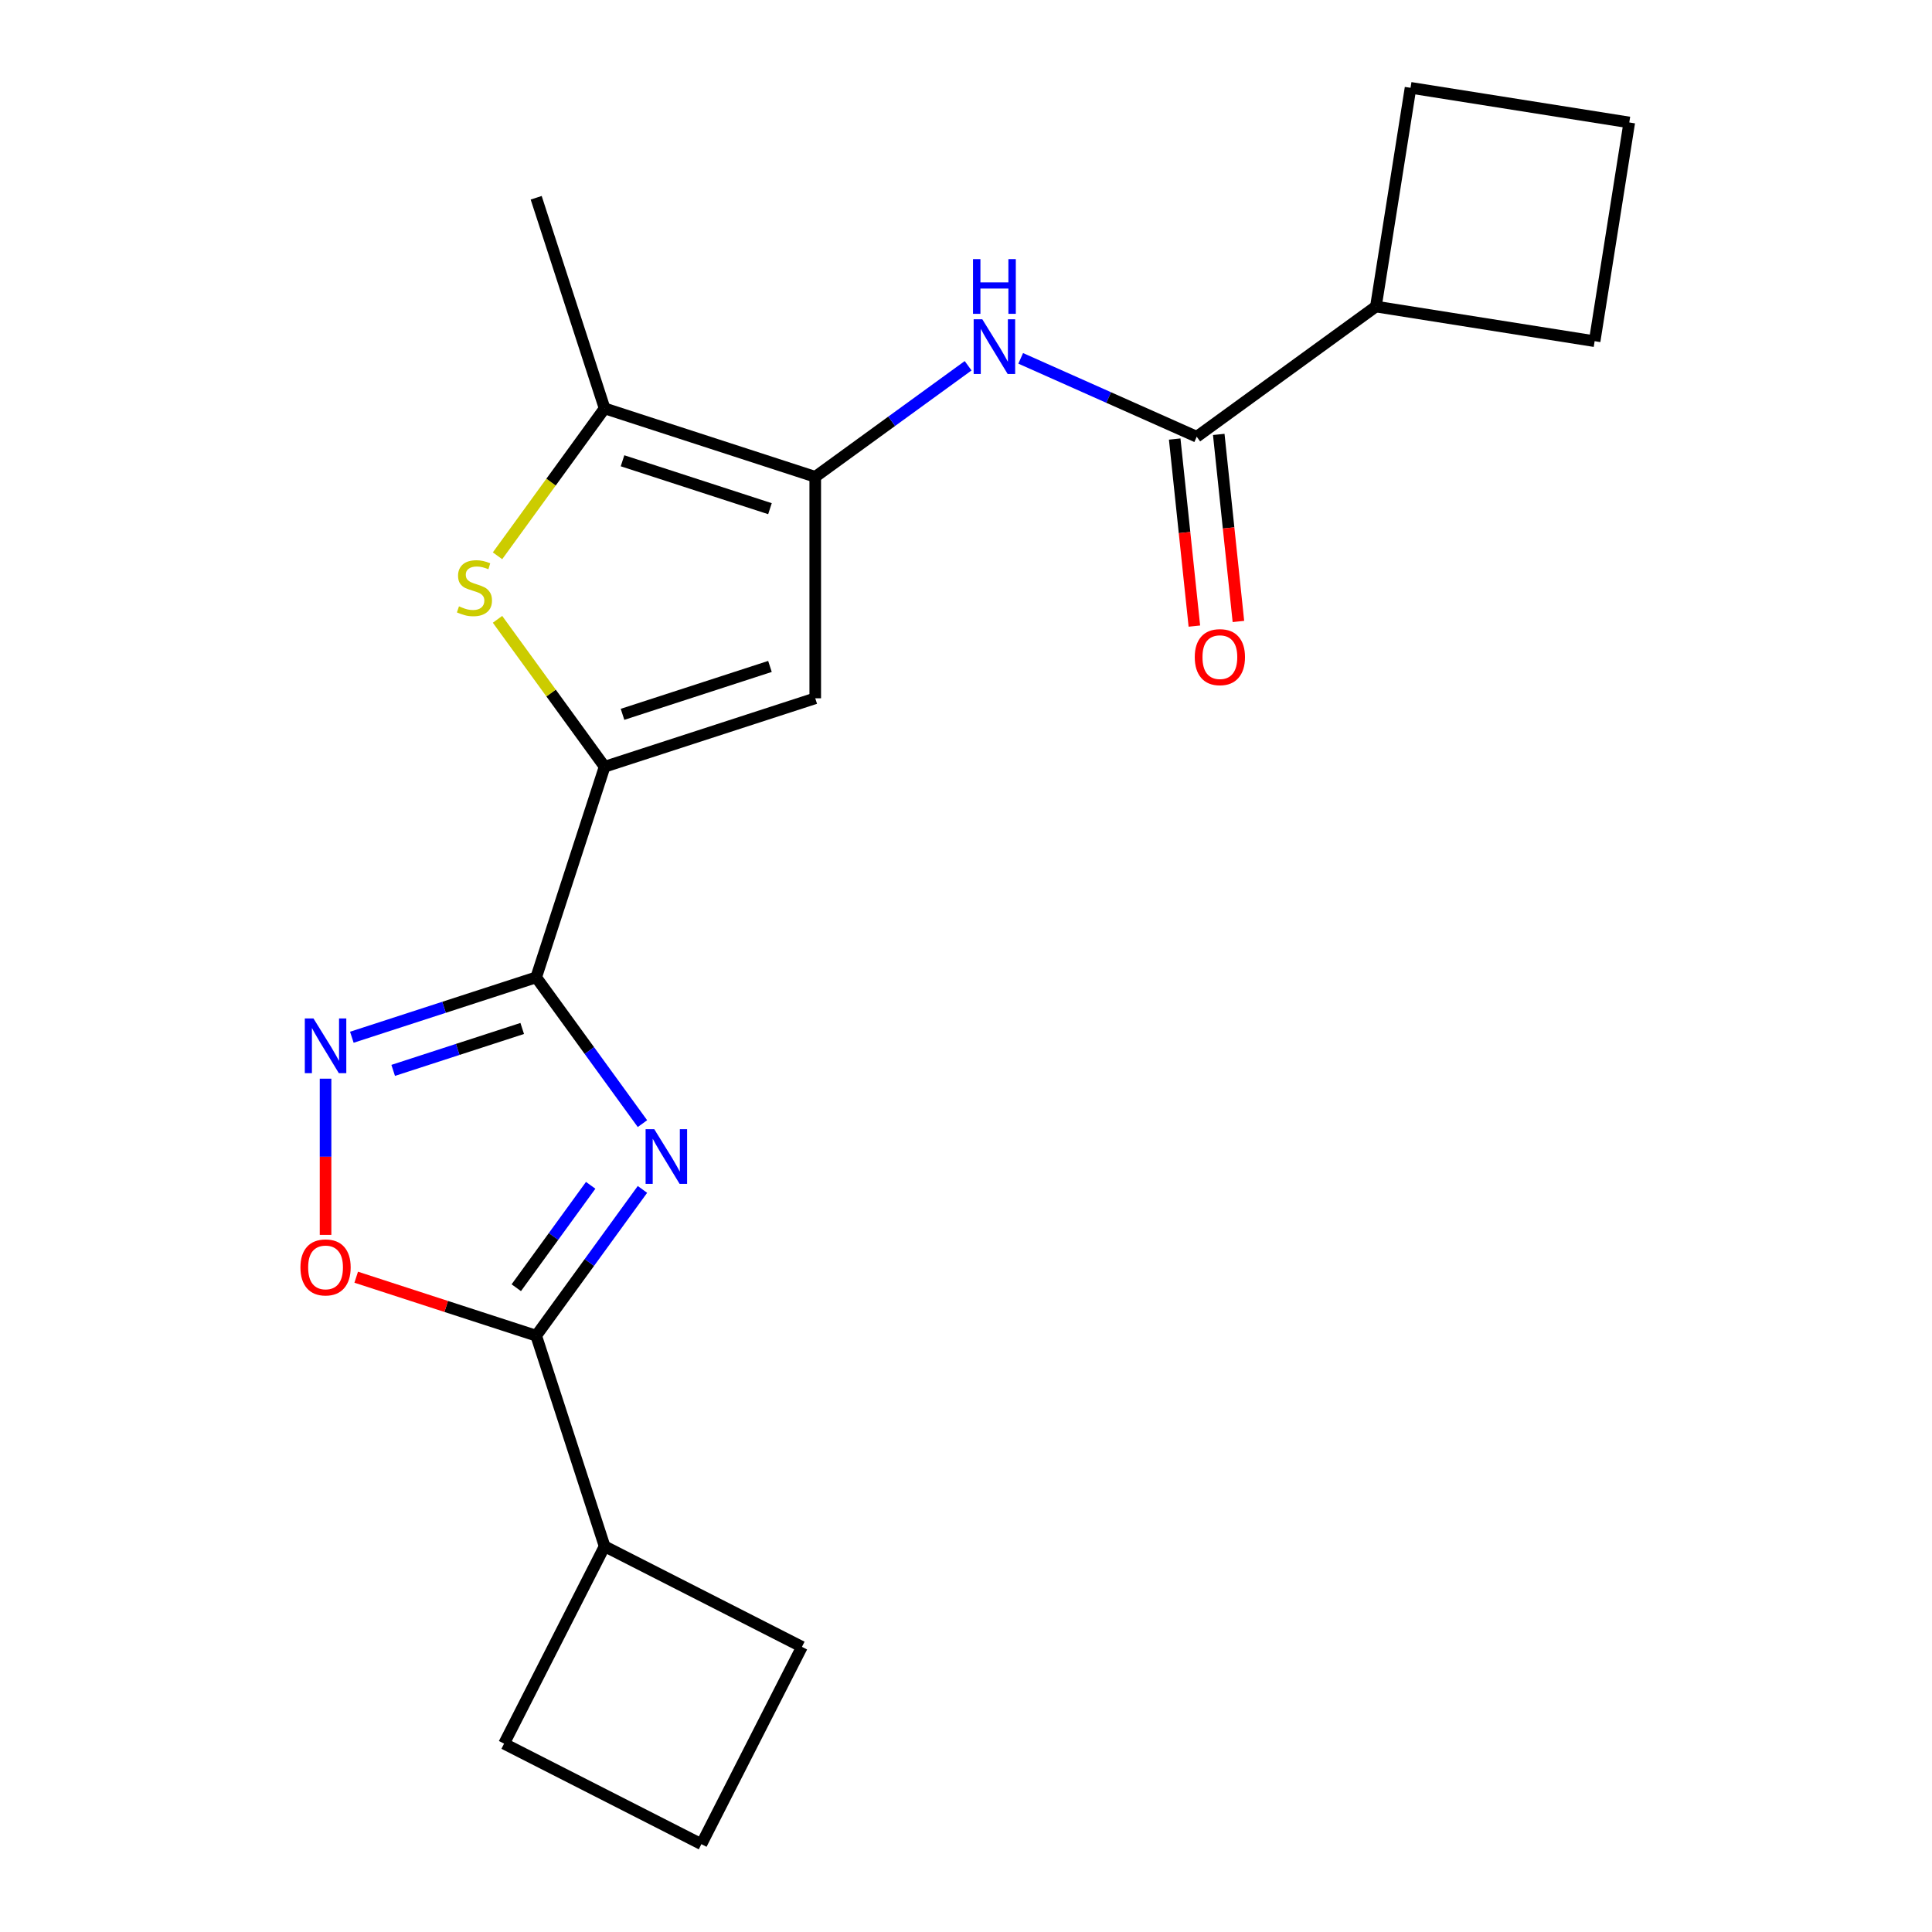 <?xml version='1.0' encoding='iso-8859-1'?>
<svg version='1.1' baseProfile='full'
              xmlns='http://www.w3.org/2000/svg'
                      xmlns:rdkit='http://www.rdkit.org/xml'
                      xmlns:xlink='http://www.w3.org/1999/xlink'
                  xml:space='preserve'
width='1000px' height='1000px' viewBox='0 0 1000 1000'>
<!-- END OF HEADER -->
<rect style='opacity:1.0;fill:#FFFFFF;stroke:none' width='1000' height='1000' x='0' y='0'> </rect>
<path class='bond-0' d='M 332.533,581.587 L 305.03,543.731' style='fill:none;fill-rule:evenodd;stroke:#0000FF;stroke-width:6px;stroke-linecap:butt;stroke-linejoin:miter;stroke-opacity:1' />
<path class='bond-0' d='M 305.03,543.731 L 277.526,505.875' style='fill:none;fill-rule:evenodd;stroke:#000000;stroke-width:6px;stroke-linecap:butt;stroke-linejoin:miter;stroke-opacity:1' />
<path class='bond-6' d='M 332.533,615.638 L 305.03,653.494' style='fill:none;fill-rule:evenodd;stroke:#0000FF;stroke-width:6px;stroke-linecap:butt;stroke-linejoin:miter;stroke-opacity:1' />
<path class='bond-6' d='M 305.03,653.494 L 277.526,691.35' style='fill:none;fill-rule:evenodd;stroke:#000000;stroke-width:6px;stroke-linecap:butt;stroke-linejoin:miter;stroke-opacity:1' />
<path class='bond-6' d='M 305.735,613.519 L 286.482,640.019' style='fill:none;fill-rule:evenodd;stroke:#0000FF;stroke-width:6px;stroke-linecap:butt;stroke-linejoin:miter;stroke-opacity:1' />
<path class='bond-6' d='M 286.482,640.019 L 267.229,666.518' style='fill:none;fill-rule:evenodd;stroke:#000000;stroke-width:6px;stroke-linecap:butt;stroke-linejoin:miter;stroke-opacity:1' />
<path class='bond-1' d='M 277.526,505.875 L 312.948,396.856' style='fill:none;fill-rule:evenodd;stroke:#000000;stroke-width:6px;stroke-linecap:butt;stroke-linejoin:miter;stroke-opacity:1' />
<path class='bond-3' d='M 277.526,505.875 L 229.819,521.376' style='fill:none;fill-rule:evenodd;stroke:#000000;stroke-width:6px;stroke-linecap:butt;stroke-linejoin:miter;stroke-opacity:1' />
<path class='bond-3' d='M 229.819,521.376 L 182.112,536.877' style='fill:none;fill-rule:evenodd;stroke:#0000FF;stroke-width:6px;stroke-linecap:butt;stroke-linejoin:miter;stroke-opacity:1' />
<path class='bond-3' d='M 270.298,532.329 L 236.904,543.18' style='fill:none;fill-rule:evenodd;stroke:#000000;stroke-width:6px;stroke-linecap:butt;stroke-linejoin:miter;stroke-opacity:1' />
<path class='bond-3' d='M 236.904,543.18 L 203.509,554.031' style='fill:none;fill-rule:evenodd;stroke:#0000FF;stroke-width:6px;stroke-linecap:butt;stroke-linejoin:miter;stroke-opacity:1' />
<path class='bond-4' d='M 312.948,396.856 L 285.232,358.708' style='fill:none;fill-rule:evenodd;stroke:#000000;stroke-width:6px;stroke-linecap:butt;stroke-linejoin:miter;stroke-opacity:1' />
<path class='bond-4' d='M 285.232,358.708 L 257.516,320.561' style='fill:none;fill-rule:evenodd;stroke:#CCCC00;stroke-width:6px;stroke-linecap:butt;stroke-linejoin:miter;stroke-opacity:1' />
<path class='bond-5' d='M 312.948,396.856 L 421.967,361.434' style='fill:none;fill-rule:evenodd;stroke:#000000;stroke-width:6px;stroke-linecap:butt;stroke-linejoin:miter;stroke-opacity:1' />
<path class='bond-5' d='M 322.217,369.739 L 398.53,344.943' style='fill:none;fill-rule:evenodd;stroke:#000000;stroke-width:6px;stroke-linecap:butt;stroke-linejoin:miter;stroke-opacity:1' />
<path class='bond-2' d='M 421.967,246.804 L 421.967,361.434' style='fill:none;fill-rule:evenodd;stroke:#000000;stroke-width:6px;stroke-linecap:butt;stroke-linejoin:miter;stroke-opacity:1' />
<path class='bond-9' d='M 421.967,246.804 L 461.533,218.058' style='fill:none;fill-rule:evenodd;stroke:#000000;stroke-width:6px;stroke-linecap:butt;stroke-linejoin:miter;stroke-opacity:1' />
<path class='bond-9' d='M 461.533,218.058 L 501.099,189.312' style='fill:none;fill-rule:evenodd;stroke:#0000FF;stroke-width:6px;stroke-linecap:butt;stroke-linejoin:miter;stroke-opacity:1' />
<path class='bond-23' d='M 421.967,246.804 L 312.948,211.381' style='fill:none;fill-rule:evenodd;stroke:#000000;stroke-width:6px;stroke-linecap:butt;stroke-linejoin:miter;stroke-opacity:1' />
<path class='bond-23' d='M 398.53,263.294 L 322.217,238.499' style='fill:none;fill-rule:evenodd;stroke:#000000;stroke-width:6px;stroke-linecap:butt;stroke-linejoin:miter;stroke-opacity:1' />
<path class='bond-21' d='M 168.507,558.323 L 168.507,598.745' style='fill:none;fill-rule:evenodd;stroke:#0000FF;stroke-width:6px;stroke-linecap:butt;stroke-linejoin:miter;stroke-opacity:1' />
<path class='bond-21' d='M 168.507,598.745 L 168.507,639.167' style='fill:none;fill-rule:evenodd;stroke:#FF0000;stroke-width:6px;stroke-linecap:butt;stroke-linejoin:miter;stroke-opacity:1' />
<path class='bond-7' d='M 257.516,287.677 L 285.232,249.529' style='fill:none;fill-rule:evenodd;stroke:#CCCC00;stroke-width:6px;stroke-linecap:butt;stroke-linejoin:miter;stroke-opacity:1' />
<path class='bond-7' d='M 285.232,249.529 L 312.948,211.381' style='fill:none;fill-rule:evenodd;stroke:#000000;stroke-width:6px;stroke-linecap:butt;stroke-linejoin:miter;stroke-opacity:1' />
<path class='bond-8' d='M 277.526,691.35 L 230.949,676.216' style='fill:none;fill-rule:evenodd;stroke:#000000;stroke-width:6px;stroke-linecap:butt;stroke-linejoin:miter;stroke-opacity:1' />
<path class='bond-8' d='M 230.949,676.216 L 184.372,661.082' style='fill:none;fill-rule:evenodd;stroke:#FF0000;stroke-width:6px;stroke-linecap:butt;stroke-linejoin:miter;stroke-opacity:1' />
<path class='bond-12' d='M 277.526,691.35 L 312.948,800.369' style='fill:none;fill-rule:evenodd;stroke:#000000;stroke-width:6px;stroke-linecap:butt;stroke-linejoin:miter;stroke-opacity:1' />
<path class='bond-14' d='M 312.948,211.381 L 277.526,102.362' style='fill:none;fill-rule:evenodd;stroke:#000000;stroke-width:6px;stroke-linecap:butt;stroke-linejoin:miter;stroke-opacity:1' />
<path class='bond-10' d='M 528.31,185.484 L 573.867,205.767' style='fill:none;fill-rule:evenodd;stroke:#0000FF;stroke-width:6px;stroke-linecap:butt;stroke-linejoin:miter;stroke-opacity:1' />
<path class='bond-10' d='M 573.867,205.767 L 619.424,226.05' style='fill:none;fill-rule:evenodd;stroke:#000000;stroke-width:6px;stroke-linecap:butt;stroke-linejoin:miter;stroke-opacity:1' />
<path class='bond-11' d='M 608.024,227.249 L 613.112,275.657' style='fill:none;fill-rule:evenodd;stroke:#000000;stroke-width:6px;stroke-linecap:butt;stroke-linejoin:miter;stroke-opacity:1' />
<path class='bond-11' d='M 613.112,275.657 L 618.2,324.065' style='fill:none;fill-rule:evenodd;stroke:#FF0000;stroke-width:6px;stroke-linecap:butt;stroke-linejoin:miter;stroke-opacity:1' />
<path class='bond-11' d='M 630.824,224.852 L 635.912,273.26' style='fill:none;fill-rule:evenodd;stroke:#000000;stroke-width:6px;stroke-linecap:butt;stroke-linejoin:miter;stroke-opacity:1' />
<path class='bond-11' d='M 635.912,273.26 L 641,321.668' style='fill:none;fill-rule:evenodd;stroke:#FF0000;stroke-width:6px;stroke-linecap:butt;stroke-linejoin:miter;stroke-opacity:1' />
<path class='bond-13' d='M 619.424,226.05 L 712.161,158.673' style='fill:none;fill-rule:evenodd;stroke:#000000;stroke-width:6px;stroke-linecap:butt;stroke-linejoin:miter;stroke-opacity:1' />
<path class='bond-17' d='M 312.948,800.369 L 415.084,852.41' style='fill:none;fill-rule:evenodd;stroke:#000000;stroke-width:6px;stroke-linecap:butt;stroke-linejoin:miter;stroke-opacity:1' />
<path class='bond-18' d='M 312.948,800.369 L 260.907,902.505' style='fill:none;fill-rule:evenodd;stroke:#000000;stroke-width:6px;stroke-linecap:butt;stroke-linejoin:miter;stroke-opacity:1' />
<path class='bond-19' d='M 712.161,158.673 L 730.093,45.455' style='fill:none;fill-rule:evenodd;stroke:#000000;stroke-width:6px;stroke-linecap:butt;stroke-linejoin:miter;stroke-opacity:1' />
<path class='bond-20' d='M 712.161,158.673 L 825.38,176.605' style='fill:none;fill-rule:evenodd;stroke:#000000;stroke-width:6px;stroke-linecap:butt;stroke-linejoin:miter;stroke-opacity:1' />
<path class='bond-15' d='M 363.043,954.545 L 260.907,902.505' style='fill:none;fill-rule:evenodd;stroke:#000000;stroke-width:6px;stroke-linecap:butt;stroke-linejoin:miter;stroke-opacity:1' />
<path class='bond-22' d='M 363.043,954.545 L 415.084,852.41' style='fill:none;fill-rule:evenodd;stroke:#000000;stroke-width:6px;stroke-linecap:butt;stroke-linejoin:miter;stroke-opacity:1' />
<path class='bond-16' d='M 843.312,63.387 L 825.38,176.605' style='fill:none;fill-rule:evenodd;stroke:#000000;stroke-width:6px;stroke-linecap:butt;stroke-linejoin:miter;stroke-opacity:1' />
<path class='bond-24' d='M 843.312,63.387 L 730.093,45.455' style='fill:none;fill-rule:evenodd;stroke:#000000;stroke-width:6px;stroke-linecap:butt;stroke-linejoin:miter;stroke-opacity:1' />
<path  class='atom-0' d='M 338.643 584.453
L 347.923 599.453
Q 348.843 600.933, 350.323 603.613
Q 351.803 606.293, 351.883 606.453
L 351.883 584.453
L 355.643 584.453
L 355.643 612.773
L 351.763 612.773
L 341.803 596.373
Q 340.643 594.453, 339.403 592.253
Q 338.203 590.053, 337.843 589.373
L 337.843 612.773
L 334.163 612.773
L 334.163 584.453
L 338.643 584.453
' fill='#0000FF'/>
<path  class='atom-4' d='M 162.247 527.138
L 171.527 542.138
Q 172.447 543.618, 173.927 546.298
Q 175.407 548.978, 175.487 549.138
L 175.487 527.138
L 179.247 527.138
L 179.247 555.458
L 175.367 555.458
L 165.407 539.058
Q 164.247 537.138, 163.007 534.938
Q 161.807 532.738, 161.447 532.058
L 161.447 555.458
L 157.767 555.458
L 157.767 527.138
L 162.247 527.138
' fill='#0000FF'/>
<path  class='atom-5' d='M 237.571 313.839
Q 237.891 313.959, 239.211 314.519
Q 240.531 315.079, 241.971 315.439
Q 243.451 315.759, 244.891 315.759
Q 247.571 315.759, 249.131 314.479
Q 250.691 313.159, 250.691 310.879
Q 250.691 309.319, 249.891 308.359
Q 249.131 307.399, 247.931 306.879
Q 246.731 306.359, 244.731 305.759
Q 242.211 304.999, 240.691 304.279
Q 239.211 303.559, 238.131 302.039
Q 237.091 300.519, 237.091 297.959
Q 237.091 294.399, 239.491 292.199
Q 241.931 289.999, 246.731 289.999
Q 250.011 289.999, 253.731 291.559
L 252.811 294.639
Q 249.411 293.239, 246.851 293.239
Q 244.091 293.239, 242.571 294.399
Q 241.051 295.519, 241.091 297.479
Q 241.091 298.999, 241.851 299.919
Q 242.651 300.839, 243.771 301.359
Q 244.931 301.879, 246.851 302.479
Q 249.411 303.279, 250.931 304.079
Q 252.451 304.879, 253.531 306.519
Q 254.651 308.119, 254.651 310.879
Q 254.651 314.799, 252.011 316.919
Q 249.411 318.999, 245.051 318.999
Q 242.531 318.999, 240.611 318.439
Q 238.731 317.919, 236.491 316.999
L 237.571 313.839
' fill='#CCCC00'/>
<path  class='atom-9' d='M 155.507 656.007
Q 155.507 649.207, 158.867 645.407
Q 162.227 641.607, 168.507 641.607
Q 174.787 641.607, 178.147 645.407
Q 181.507 649.207, 181.507 656.007
Q 181.507 662.887, 178.107 666.807
Q 174.707 670.687, 168.507 670.687
Q 162.267 670.687, 158.867 666.807
Q 155.507 662.927, 155.507 656.007
M 168.507 667.487
Q 172.827 667.487, 175.147 664.607
Q 177.507 661.687, 177.507 656.007
Q 177.507 650.447, 175.147 647.647
Q 172.827 644.807, 168.507 644.807
Q 164.187 644.807, 161.827 647.607
Q 159.507 650.407, 159.507 656.007
Q 159.507 661.727, 161.827 664.607
Q 164.187 667.487, 168.507 667.487
' fill='#FF0000'/>
<path  class='atom-10' d='M 508.445 165.266
L 517.725 180.266
Q 518.645 181.746, 520.125 184.426
Q 521.605 187.106, 521.685 187.266
L 521.685 165.266
L 525.445 165.266
L 525.445 193.586
L 521.565 193.586
L 511.605 177.186
Q 510.445 175.266, 509.205 173.066
Q 508.005 170.866, 507.645 170.186
L 507.645 193.586
L 503.965 193.586
L 503.965 165.266
L 508.445 165.266
' fill='#0000FF'/>
<path  class='atom-10' d='M 503.625 134.114
L 507.465 134.114
L 507.465 146.154
L 521.945 146.154
L 521.945 134.114
L 525.785 134.114
L 525.785 162.434
L 521.945 162.434
L 521.945 149.354
L 507.465 149.354
L 507.465 162.434
L 503.625 162.434
L 503.625 134.114
' fill='#0000FF'/>
<path  class='atom-12' d='M 618.406 340.132
Q 618.406 333.332, 621.766 329.532
Q 625.126 325.732, 631.406 325.732
Q 637.686 325.732, 641.046 329.532
Q 644.406 333.332, 644.406 340.132
Q 644.406 347.012, 641.006 350.932
Q 637.606 354.812, 631.406 354.812
Q 625.166 354.812, 621.766 350.932
Q 618.406 347.052, 618.406 340.132
M 631.406 351.612
Q 635.726 351.612, 638.046 348.732
Q 640.406 345.812, 640.406 340.132
Q 640.406 334.572, 638.046 331.772
Q 635.726 328.932, 631.406 328.932
Q 627.086 328.932, 624.726 331.732
Q 622.406 334.532, 622.406 340.132
Q 622.406 345.852, 624.726 348.732
Q 627.086 351.612, 631.406 351.612
' fill='#FF0000'/>
</svg>
